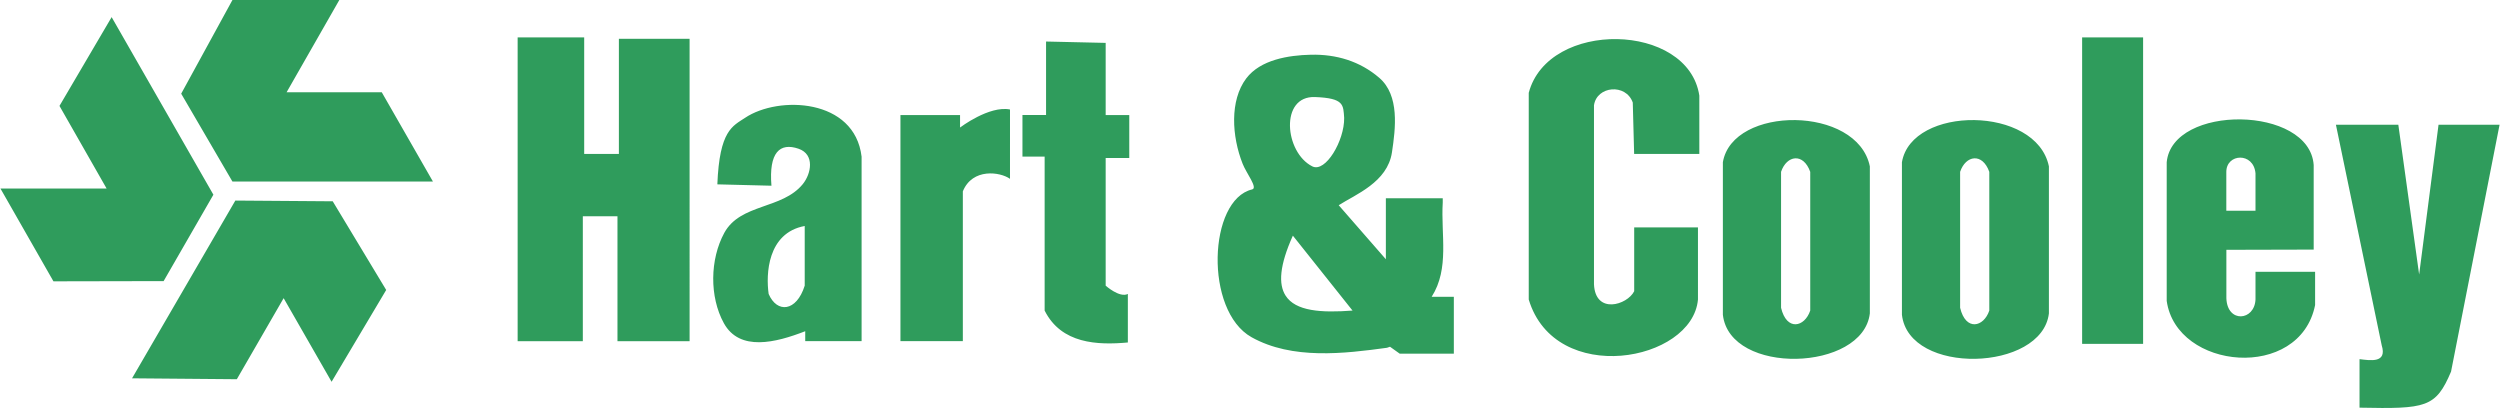 <svg xmlns="http://www.w3.org/2000/svg" width="2500" height="408" viewBox="0 0 43.937 7.173"><g fill="#2f9c5c"><path d="M9.093.682v5.316h1.146V3.802h.609v2.196h1.268V.682h-1.243v2.024h-.61V.657h-1.17v.025zM14.14 5.022c-.146.463-.488.487-.634.146-.049-.341-.025-1.073.634-1.195v1.049zm1-2.268c-.122-1.024-1.458-1.077-2.048-.683-.219.146-.451.219-.488 1.17l.951.024c-.048-.585.147-.764.477-.65.29.101.221.441.074.622-.363.446-1.096.338-1.38.857-.253.465-.263 1.123-.008 1.587.277.504.912.344 1.431.142v.174h.991V2.754zM16.871 2.242v-.219h-1.048v3.975h1.097V3.364c.17-.415.658-.342.829-.22V1.925c-.366-.073-.878.317-.878.317zM18.383.73v1.292h-.415v.731h.39V5.46c.293.585.927.61 1.463.561v-.853c-.146.073-.39-.146-.39-.146V2.778h.415v-.755h-.415V.754L18.383.73zM23.771 5.46c-.55.042-1.002.012-1.177-.263-.128-.2-.108-.529.128-1.054l1.049 1.317zm-.243-1.852c.292-.188.857-.402.936-.929.063-.418.138-1.002-.224-1.312-.339-.291-.754-.416-1.204-.405-.388.009-.884.086-1.134.417-.292.388-.254 1.018-.063 1.5.064.165.273.426.167.451-.77.181-.843 2.131-.011 2.598.715.4 1.631.289 2.382.186l.053-.018.171.122h.951v-1h-.39c.318-.499.16-1.094.195-1.658v-.074h-1v1.072l-.829-.95zm.096-1.534c.006.398-.328.967-.56.851-.487-.244-.577-1.244.049-1.219.515.02.494.139.511.368zM23.108 4.627l.145.182-.145-.182zM28.722 2.706h1.146V1.681C29.673.389 27.211.34 26.869 1.632v3.634c.463 1.536 2.877 1.097 2.975 0V3.998h-1.121V5.12c-.122.243-.683.414-.707-.122V1.852c.048-.341.561-.39.682-.049l.024.903zM32.866 2.925c-.219-1.073-2.414-1.073-2.584-.073v2.682c.122 1.073 2.463 1 2.584-.024V2.925zM31.818 5.46c-.098.293-.415.366-.513-.049v-2.39c.098-.292.391-.341.513 0V5.46zM36.014 2.925c-.22-1.073-2.414-1.073-2.584-.073v2.682c.122 1.073 2.462 1 2.584-.024V2.925zM34.966 5.46c-.098.293-.415.366-.513-.049v-2.39c.098-.292.391-.341.513 0V5.46zM36.598 6.046h1.072V.657h-1.072v5.389zM40.669 2.901c-.073-1.049-2.486-1.073-2.584-.049V5.29c.171 1.219 2.341 1.414 2.609.073v-.585h-1.048v.488c-.017.375-.495.42-.512-.021v-.853l1.535-.004V2.901zm-1.023.804h-.513v-.683c0-.325.479-.352.513.025v.658zM41.06 2.193h1.097l.366 2.633.341-2.633h1.073l-.853 4.34c-.268.634-.439.658-1.609.634v-.853c.195.024.488.073.39-.243l-.805-3.878zM4.079 0h1.879l-.927 1.622h1.673l.9 1.57H4.079l-.901-1.545L4.079 0zM.932 4.946L0 3.314l1.867.001-.829-1.453.917-1.561 1.789 3.122-.875 1.519-1.937.004zM6.782 5.098l-.96 1.614-.843-1.47-.823 1.425-1.842-.016L4.13 3.526l1.712.013.94 1.559z"/></g></svg>